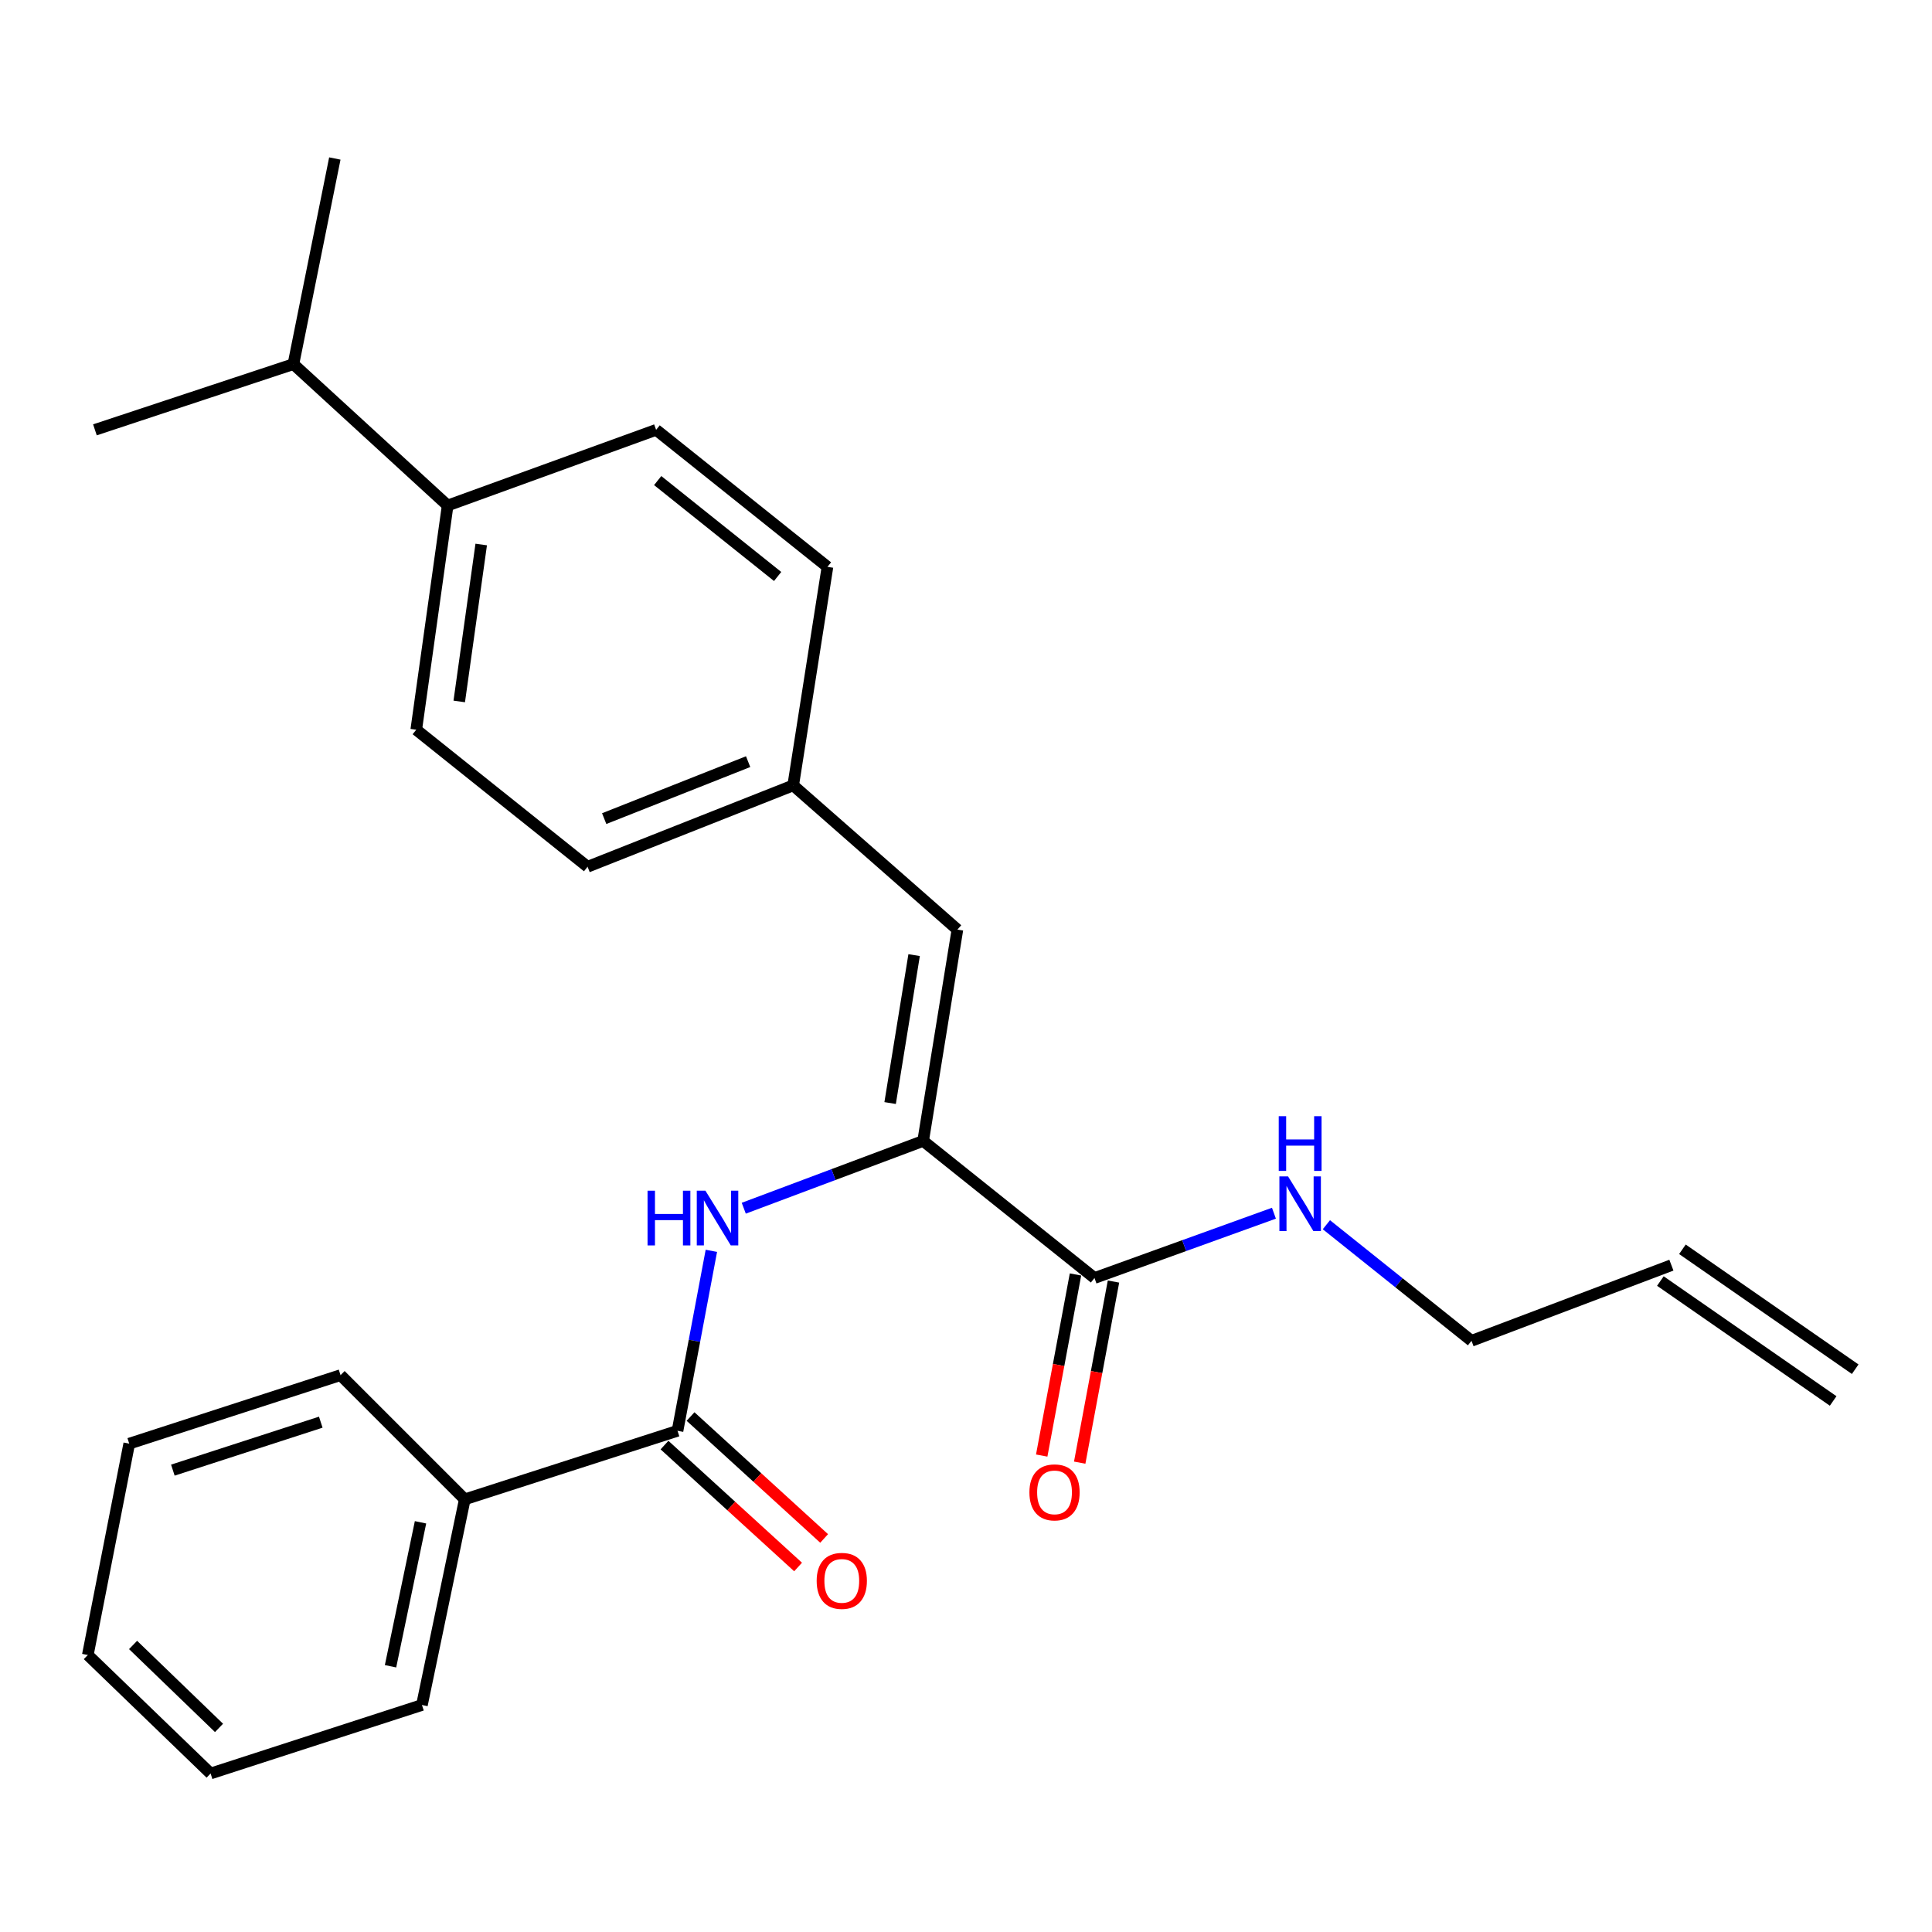 <?xml version='1.0' encoding='iso-8859-1'?>
<svg version='1.1' baseProfile='full'
              xmlns='http://www.w3.org/2000/svg'
                      xmlns:rdkit='http://www.rdkit.org/xml'
                      xmlns:xlink='http://www.w3.org/1999/xlink'
                  xml:space='preserve'
width='1000px' height='1000px' viewBox='0 0 1000 1000'>
<!-- END OF HEADER -->
<rect style='opacity:1.0;fill:#FFFFFF;stroke:none' width='1000' height='1000' x='0' y='0'> </rect>
<path class='bond-0' d='M 477.817,590.545 L 431.394,607.958' style='fill:none;fill-rule:evenodd;stroke:#000000;stroke-width:6px;stroke-linecap:butt;stroke-linejoin:miter;stroke-opacity:1' />
<path class='bond-0' d='M 431.394,607.958 L 384.972,625.371' style='fill:none;fill-rule:evenodd;stroke:#0000FF;stroke-width:6px;stroke-linecap:butt;stroke-linejoin:miter;stroke-opacity:1' />
<path class='bond-2' d='M 477.817,590.545 L 566.505,661.495' style='fill:none;fill-rule:evenodd;stroke:#000000;stroke-width:6px;stroke-linecap:butt;stroke-linejoin:miter;stroke-opacity:1' />
<path class='bond-3' d='M 477.817,590.545 L 495.554,481.162' style='fill:none;fill-rule:evenodd;stroke:#000000;stroke-width:6px;stroke-linecap:butt;stroke-linejoin:miter;stroke-opacity:1' />
<path class='bond-3' d='M 460.73,570.935 L 473.147,494.367' style='fill:none;fill-rule:evenodd;stroke:#000000;stroke-width:6px;stroke-linecap:butt;stroke-linejoin:miter;stroke-opacity:1' />
<path class='bond-1' d='M 368.201,647.427 L 359.443,694.004' style='fill:none;fill-rule:evenodd;stroke:#0000FF;stroke-width:6px;stroke-linecap:butt;stroke-linejoin:miter;stroke-opacity:1' />
<path class='bond-1' d='M 359.443,694.004 L 350.685,740.582' style='fill:none;fill-rule:evenodd;stroke:#000000;stroke-width:6px;stroke-linecap:butt;stroke-linejoin:miter;stroke-opacity:1' />
<path class='bond-4' d='M 343.942,747.97 L 378.514,779.522' style='fill:none;fill-rule:evenodd;stroke:#000000;stroke-width:6px;stroke-linecap:butt;stroke-linejoin:miter;stroke-opacity:1' />
<path class='bond-4' d='M 378.514,779.522 L 413.086,811.075' style='fill:none;fill-rule:evenodd;stroke:#FF0000;stroke-width:6px;stroke-linecap:butt;stroke-linejoin:miter;stroke-opacity:1' />
<path class='bond-4' d='M 357.428,733.194 L 392,764.746' style='fill:none;fill-rule:evenodd;stroke:#000000;stroke-width:6px;stroke-linecap:butt;stroke-linejoin:miter;stroke-opacity:1' />
<path class='bond-4' d='M 392,764.746 L 426.572,796.299' style='fill:none;fill-rule:evenodd;stroke:#FF0000;stroke-width:6px;stroke-linecap:butt;stroke-linejoin:miter;stroke-opacity:1' />
<path class='bond-5' d='M 350.685,740.582 L 240.569,776.057' style='fill:none;fill-rule:evenodd;stroke:#000000;stroke-width:6px;stroke-linecap:butt;stroke-linejoin:miter;stroke-opacity:1' />
<path class='bond-6' d='M 556.672,659.661 L 547.93,706.527' style='fill:none;fill-rule:evenodd;stroke:#000000;stroke-width:6px;stroke-linecap:butt;stroke-linejoin:miter;stroke-opacity:1' />
<path class='bond-6' d='M 547.93,706.527 L 539.187,753.393' style='fill:none;fill-rule:evenodd;stroke:#FF0000;stroke-width:6px;stroke-linecap:butt;stroke-linejoin:miter;stroke-opacity:1' />
<path class='bond-6' d='M 576.338,663.33 L 567.595,710.196' style='fill:none;fill-rule:evenodd;stroke:#000000;stroke-width:6px;stroke-linecap:butt;stroke-linejoin:miter;stroke-opacity:1' />
<path class='bond-6' d='M 567.595,710.196 L 558.853,757.062' style='fill:none;fill-rule:evenodd;stroke:#FF0000;stroke-width:6px;stroke-linecap:butt;stroke-linejoin:miter;stroke-opacity:1' />
<path class='bond-9' d='M 566.505,661.495 L 612.945,644.724' style='fill:none;fill-rule:evenodd;stroke:#000000;stroke-width:6px;stroke-linecap:butt;stroke-linejoin:miter;stroke-opacity:1' />
<path class='bond-9' d='M 612.945,644.724 L 659.384,627.953' style='fill:none;fill-rule:evenodd;stroke:#0000FF;stroke-width:6px;stroke-linecap:butt;stroke-linejoin:miter;stroke-opacity:1' />
<path class='bond-8' d='M 495.554,481.162 L 410.556,406.51' style='fill:none;fill-rule:evenodd;stroke:#000000;stroke-width:6px;stroke-linecap:butt;stroke-linejoin:miter;stroke-opacity:1' />
<path class='bond-18' d='M 240.569,776.057 L 218.397,882.505' style='fill:none;fill-rule:evenodd;stroke:#000000;stroke-width:6px;stroke-linecap:butt;stroke-linejoin:miter;stroke-opacity:1' />
<path class='bond-18' d='M 217.659,787.945 L 202.138,862.459' style='fill:none;fill-rule:evenodd;stroke:#000000;stroke-width:6px;stroke-linecap:butt;stroke-linejoin:miter;stroke-opacity:1' />
<path class='bond-19' d='M 240.569,776.057 L 176.265,711.763' style='fill:none;fill-rule:evenodd;stroke:#000000;stroke-width:6px;stroke-linecap:butt;stroke-linejoin:miter;stroke-opacity:1' />
<path class='bond-7' d='M 231.7,261.652 L 215.452,377.703' style='fill:none;fill-rule:evenodd;stroke:#000000;stroke-width:6px;stroke-linecap:butt;stroke-linejoin:miter;stroke-opacity:1' />
<path class='bond-7' d='M 249.075,281.834 L 237.701,363.069' style='fill:none;fill-rule:evenodd;stroke:#000000;stroke-width:6px;stroke-linecap:butt;stroke-linejoin:miter;stroke-opacity:1' />
<path class='bond-14' d='M 231.7,261.652 L 151.87,188.468' style='fill:none;fill-rule:evenodd;stroke:#000000;stroke-width:6px;stroke-linecap:butt;stroke-linejoin:miter;stroke-opacity:1' />
<path class='bond-25' d='M 231.7,261.652 L 339.605,222.487' style='fill:none;fill-rule:evenodd;stroke:#000000;stroke-width:6px;stroke-linecap:butt;stroke-linejoin:miter;stroke-opacity:1' />
<path class='bond-15' d='M 410.556,406.51 L 428.293,293.405' style='fill:none;fill-rule:evenodd;stroke:#000000;stroke-width:6px;stroke-linecap:butt;stroke-linejoin:miter;stroke-opacity:1' />
<path class='bond-16' d='M 410.556,406.51 L 304.129,448.632' style='fill:none;fill-rule:evenodd;stroke:#000000;stroke-width:6px;stroke-linecap:butt;stroke-linejoin:miter;stroke-opacity:1' />
<path class='bond-16' d='M 387.23,394.227 L 312.731,423.712' style='fill:none;fill-rule:evenodd;stroke:#000000;stroke-width:6px;stroke-linecap:butt;stroke-linejoin:miter;stroke-opacity:1' />
<path class='bond-17' d='M 686.533,633.915 L 724.093,663.959' style='fill:none;fill-rule:evenodd;stroke:#0000FF;stroke-width:6px;stroke-linecap:butt;stroke-linejoin:miter;stroke-opacity:1' />
<path class='bond-17' d='M 724.093,663.959 L 761.653,694.003' style='fill:none;fill-rule:evenodd;stroke:#000000;stroke-width:6px;stroke-linecap:butt;stroke-linejoin:miter;stroke-opacity:1' />
<path class='bond-10' d='M 215.452,377.703 L 304.129,448.632' style='fill:none;fill-rule:evenodd;stroke:#000000;stroke-width:6px;stroke-linecap:butt;stroke-linejoin:miter;stroke-opacity:1' />
<path class='bond-11' d='M 339.605,222.487 L 428.293,293.405' style='fill:none;fill-rule:evenodd;stroke:#000000;stroke-width:6px;stroke-linecap:butt;stroke-linejoin:miter;stroke-opacity:1' />
<path class='bond-11' d='M 340.415,248.749 L 402.497,298.391' style='fill:none;fill-rule:evenodd;stroke:#000000;stroke-width:6px;stroke-linecap:butt;stroke-linejoin:miter;stroke-opacity:1' />
<path class='bond-12' d='M 865.112,654.849 L 761.653,694.003' style='fill:none;fill-rule:evenodd;stroke:#000000;stroke-width:6px;stroke-linecap:butt;stroke-linejoin:miter;stroke-opacity:1' />
<path class='bond-13' d='M 859.409,663.067 L 948.842,725.137' style='fill:none;fill-rule:evenodd;stroke:#000000;stroke-width:6px;stroke-linecap:butt;stroke-linejoin:miter;stroke-opacity:1' />
<path class='bond-13' d='M 870.815,646.632 L 960.249,708.703' style='fill:none;fill-rule:evenodd;stroke:#000000;stroke-width:6px;stroke-linecap:butt;stroke-linejoin:miter;stroke-opacity:1' />
<path class='bond-20' d='M 151.87,188.468 L 49.133,222.487' style='fill:none;fill-rule:evenodd;stroke:#000000;stroke-width:6px;stroke-linecap:butt;stroke-linejoin:miter;stroke-opacity:1' />
<path class='bond-21' d='M 151.87,188.468 L 173.308,82.041' style='fill:none;fill-rule:evenodd;stroke:#000000;stroke-width:6px;stroke-linecap:butt;stroke-linejoin:miter;stroke-opacity:1' />
<path class='bond-23' d='M 218.397,882.505 L 109.004,917.959' style='fill:none;fill-rule:evenodd;stroke:#000000;stroke-width:6px;stroke-linecap:butt;stroke-linejoin:miter;stroke-opacity:1' />
<path class='bond-22' d='M 176.265,711.763 L 66.893,747.228' style='fill:none;fill-rule:evenodd;stroke:#000000;stroke-width:6px;stroke-linecap:butt;stroke-linejoin:miter;stroke-opacity:1' />
<path class='bond-22' d='M 166.029,736.113 L 89.469,760.938' style='fill:none;fill-rule:evenodd;stroke:#000000;stroke-width:6px;stroke-linecap:butt;stroke-linejoin:miter;stroke-opacity:1' />
<path class='bond-24' d='M 66.893,747.228 L 45.455,856.621' style='fill:none;fill-rule:evenodd;stroke:#000000;stroke-width:6px;stroke-linecap:butt;stroke-linejoin:miter;stroke-opacity:1' />
<path class='bond-26' d='M 109.004,917.959 L 45.455,856.621' style='fill:none;fill-rule:evenodd;stroke:#000000;stroke-width:6px;stroke-linecap:butt;stroke-linejoin:miter;stroke-opacity:1' />
<path class='bond-26' d='M 113.364,894.364 L 68.88,851.428' style='fill:none;fill-rule:evenodd;stroke:#000000;stroke-width:6px;stroke-linecap:butt;stroke-linejoin:miter;stroke-opacity:1' />
<path  class='atom-1' d='M 335.17 616.306
L 339.01 616.306
L 339.01 628.346
L 353.49 628.346
L 353.49 616.306
L 357.33 616.306
L 357.33 644.626
L 353.49 644.626
L 353.49 631.546
L 339.01 631.546
L 339.01 644.626
L 335.17 644.626
L 335.17 616.306
' fill='#0000FF'/>
<path  class='atom-1' d='M 365.13 616.306
L 374.41 631.306
Q 375.33 632.786, 376.81 635.466
Q 378.29 638.146, 378.37 638.306
L 378.37 616.306
L 382.13 616.306
L 382.13 644.626
L 378.25 644.626
L 368.29 628.226
Q 367.13 626.306, 365.89 624.106
Q 364.69 621.906, 364.33 621.226
L 364.33 644.626
L 360.65 644.626
L 360.65 616.306
L 365.13 616.306
' fill='#0000FF'/>
<path  class='atom-5' d='M 422.706 818.258
Q 422.706 811.458, 426.066 807.658
Q 429.426 803.858, 435.706 803.858
Q 441.986 803.858, 445.346 807.658
Q 448.706 811.458, 448.706 818.258
Q 448.706 825.138, 445.306 829.058
Q 441.906 832.938, 435.706 832.938
Q 429.466 832.938, 426.066 829.058
Q 422.706 825.178, 422.706 818.258
M 435.706 829.738
Q 440.026 829.738, 442.346 826.858
Q 444.706 823.938, 444.706 818.258
Q 444.706 812.698, 442.346 809.898
Q 440.026 807.058, 435.706 807.058
Q 431.386 807.058, 429.026 809.858
Q 426.706 812.658, 426.706 818.258
Q 426.706 823.978, 429.026 826.858
Q 431.386 829.738, 435.706 829.738
' fill='#FF0000'/>
<path  class='atom-7' d='M 532.822 772.447
Q 532.822 765.647, 536.182 761.847
Q 539.542 758.047, 545.822 758.047
Q 552.102 758.047, 555.462 761.847
Q 558.822 765.647, 558.822 772.447
Q 558.822 779.327, 555.422 783.247
Q 552.022 787.127, 545.822 787.127
Q 539.582 787.127, 536.182 783.247
Q 532.822 779.367, 532.822 772.447
M 545.822 783.927
Q 550.142 783.927, 552.462 781.047
Q 554.822 778.127, 554.822 772.447
Q 554.822 766.887, 552.462 764.087
Q 550.142 761.247, 545.822 761.247
Q 541.502 761.247, 539.142 764.047
Q 536.822 766.847, 536.822 772.447
Q 536.822 778.167, 539.142 781.047
Q 541.502 783.927, 545.822 783.927
' fill='#FF0000'/>
<path  class='atom-10' d='M 666.694 608.893
L 675.974 623.893
Q 676.894 625.373, 678.374 628.053
Q 679.854 630.733, 679.934 630.893
L 679.934 608.893
L 683.694 608.893
L 683.694 637.213
L 679.814 637.213
L 669.854 620.813
Q 668.694 618.893, 667.454 616.693
Q 666.254 614.493, 665.894 613.813
L 665.894 637.213
L 662.214 637.213
L 662.214 608.893
L 666.694 608.893
' fill='#0000FF'/>
<path  class='atom-10' d='M 661.874 577.741
L 665.714 577.741
L 665.714 589.781
L 680.194 589.781
L 680.194 577.741
L 684.034 577.741
L 684.034 606.061
L 680.194 606.061
L 680.194 592.981
L 665.714 592.981
L 665.714 606.061
L 661.874 606.061
L 661.874 577.741
' fill='#0000FF'/>
</svg>
